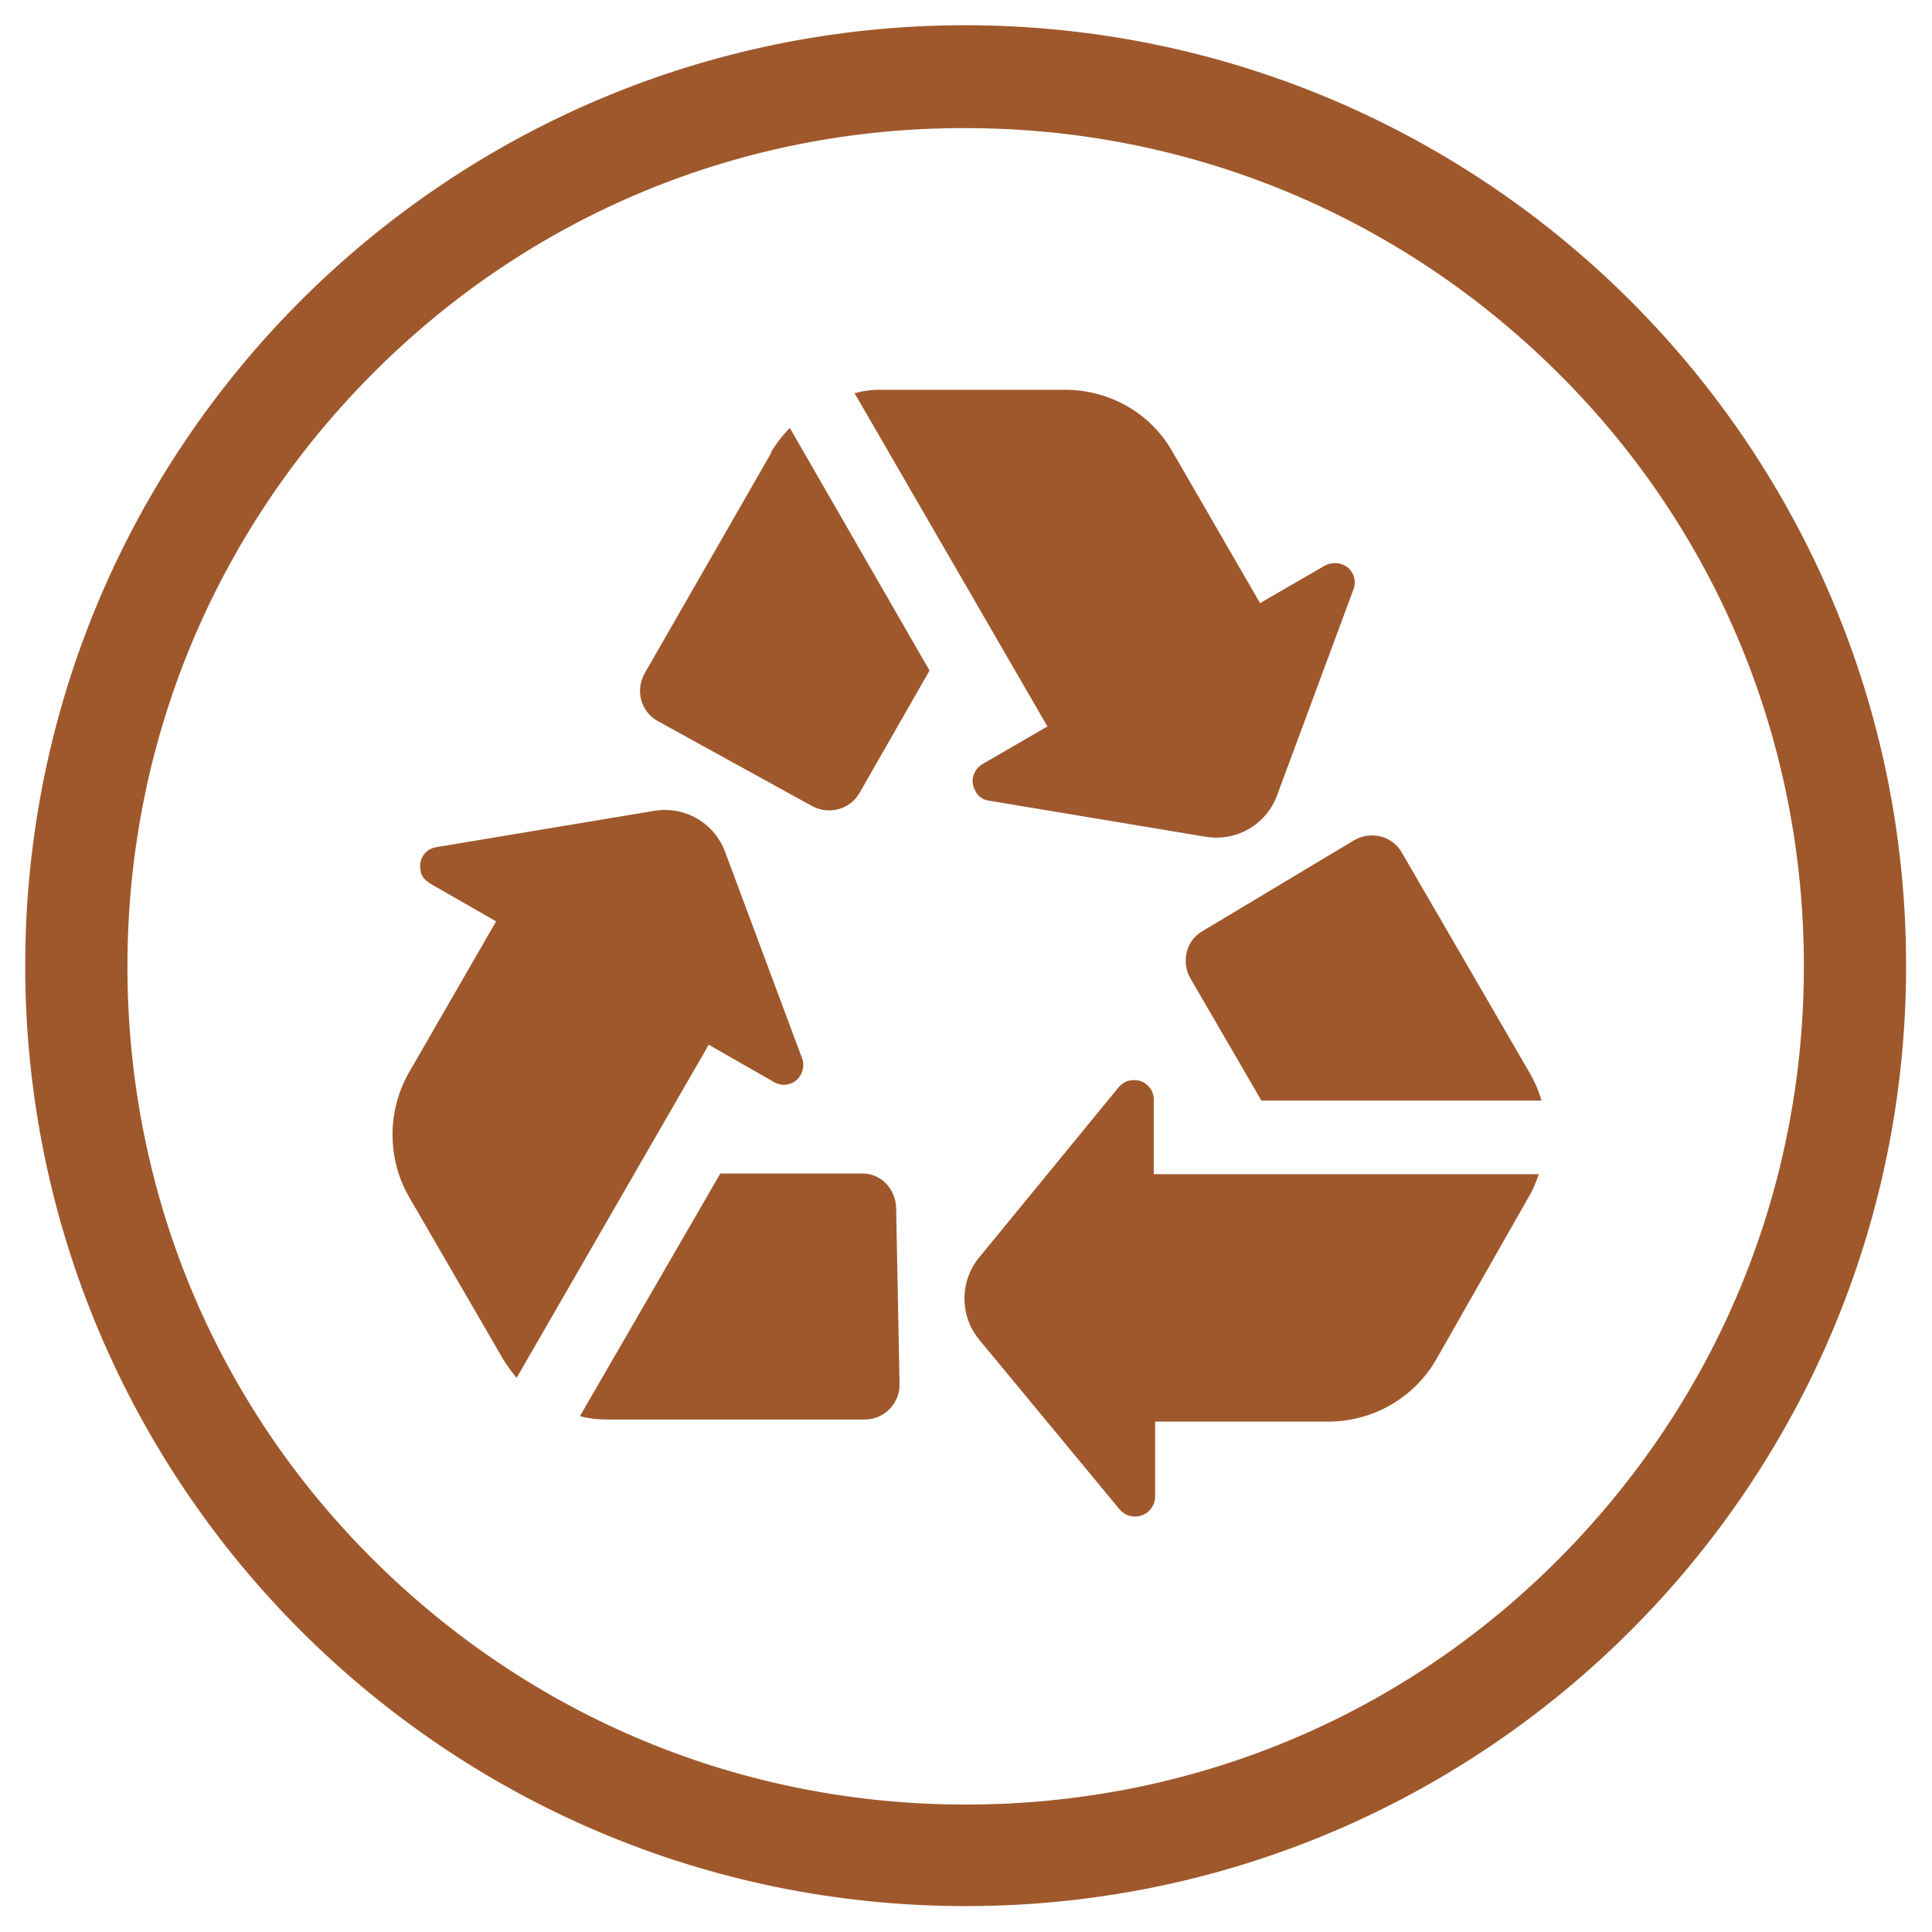 <?xml version="1.0" encoding="UTF-8"?>
<svg id="Layer_1" data-name="Layer 1" xmlns="http://www.w3.org/2000/svg" version="1.1" viewBox="0 0 283.5 283.5">
  <defs>
    <style>
      .cls-1 {
        fill: #9f582c;
        stroke-width: 0px;
      }
    </style>
  </defs>
  <g id="layout">
    <path class="cls-1" d="M141.7,18.8c32.8,0,63.7,12.8,87,36s36,54.1,36,87-12.8,63.7-36,87-54.1,36-87,36-63.7-12.8-87-36-36-54.1-36-87,12.8-63.7,36-87c23.2-23.3,54.2-36.1,87-36M141.7,3.7C65.5,3.7,3.7,65.5,3.7,141.7s61.8,138,138,138,138-61.8,138-138S217.9,3.8,141.7,3.7h0Z"/>
    <path class="cls-1" d="M226.2,161.5h-41.1l-10.4-17.9c-1.4-2.4-.7-5.6,1.8-7l22.2-13.3c2.4-1.4,5.6-.7,7,1.8l18.8,32.4c.7,1.2,1.3,2.6,1.7,4h0ZM225.8,172.3h-56.5v-11c0-1.6-1.4-2.9-3-2.8-.9,0-1.6.4-2.2,1.1l-20.4,24.9c-2.9,3.5-2.9,8.6,0,12.1l20.6,24.9c1,1.2,2.8,1.4,4.1.4.7-.6,1.1-1.4,1.1-2.3v-11h25.7c6.5-.1,12.4-3.6,15.6-9.2l13.6-23.9c.6-1,1-2.1,1.4-3.2h0ZM126.9,208.3c2.8,0,5.1-2.3,5.1-5.1h0c0-.1-.5-26-.5-26-.1-2.8-2.3-5.1-5.1-5h-20.7l-20.6,35.6c1.4.4,2.9.5,4.4.5h37.4ZM60,175.6l13.8,23.8c.6,1,1.3,1.9,2,2.8l28.2-48.9,9.6,5.5c1.4.8,3.2.3,3.9-1.1.4-.7.5-1.6.2-2.4l-11.3-30.3c-1.6-4.3-6-6.8-10.5-6l-31.8,5.3c-1.6.2-2.7,1.7-2.4,3.3,0,.9.7,1.6,1.5,2.1l9.6,5.5-12.8,22.2c-3.2,5.6-3.2,12.6,0,18.2h0ZM113.2,66.4l-18.6,32.4c-1.4,2.5-.6,5.6,1.9,7h0l22.7,12.5c2.4,1.3,5.5.5,6.9-1.9l10.3-18-20.5-35.6c-1.1,1.1-2,2.3-2.8,3.6h0ZM145.2,117.5l31.8,5.3c4.5.7,8.8-1.8,10.4-6.1l11.2-30.2c.6-1.5-.2-3.2-1.7-3.7-.8-.3-1.7-.2-2.5.2l-9.5,5.5-12.9-22.3c-3.2-5.6-9.2-9-15.7-9h-27.5c-1.1,0-2.3.2-3.4.5l28.3,48.9-9.5,5.5c-1.4.8-1.9,2.6-1.1,3.9.4.9,1.2,1.4,2.1,1.5h0Z"/>
  </g>
</svg>